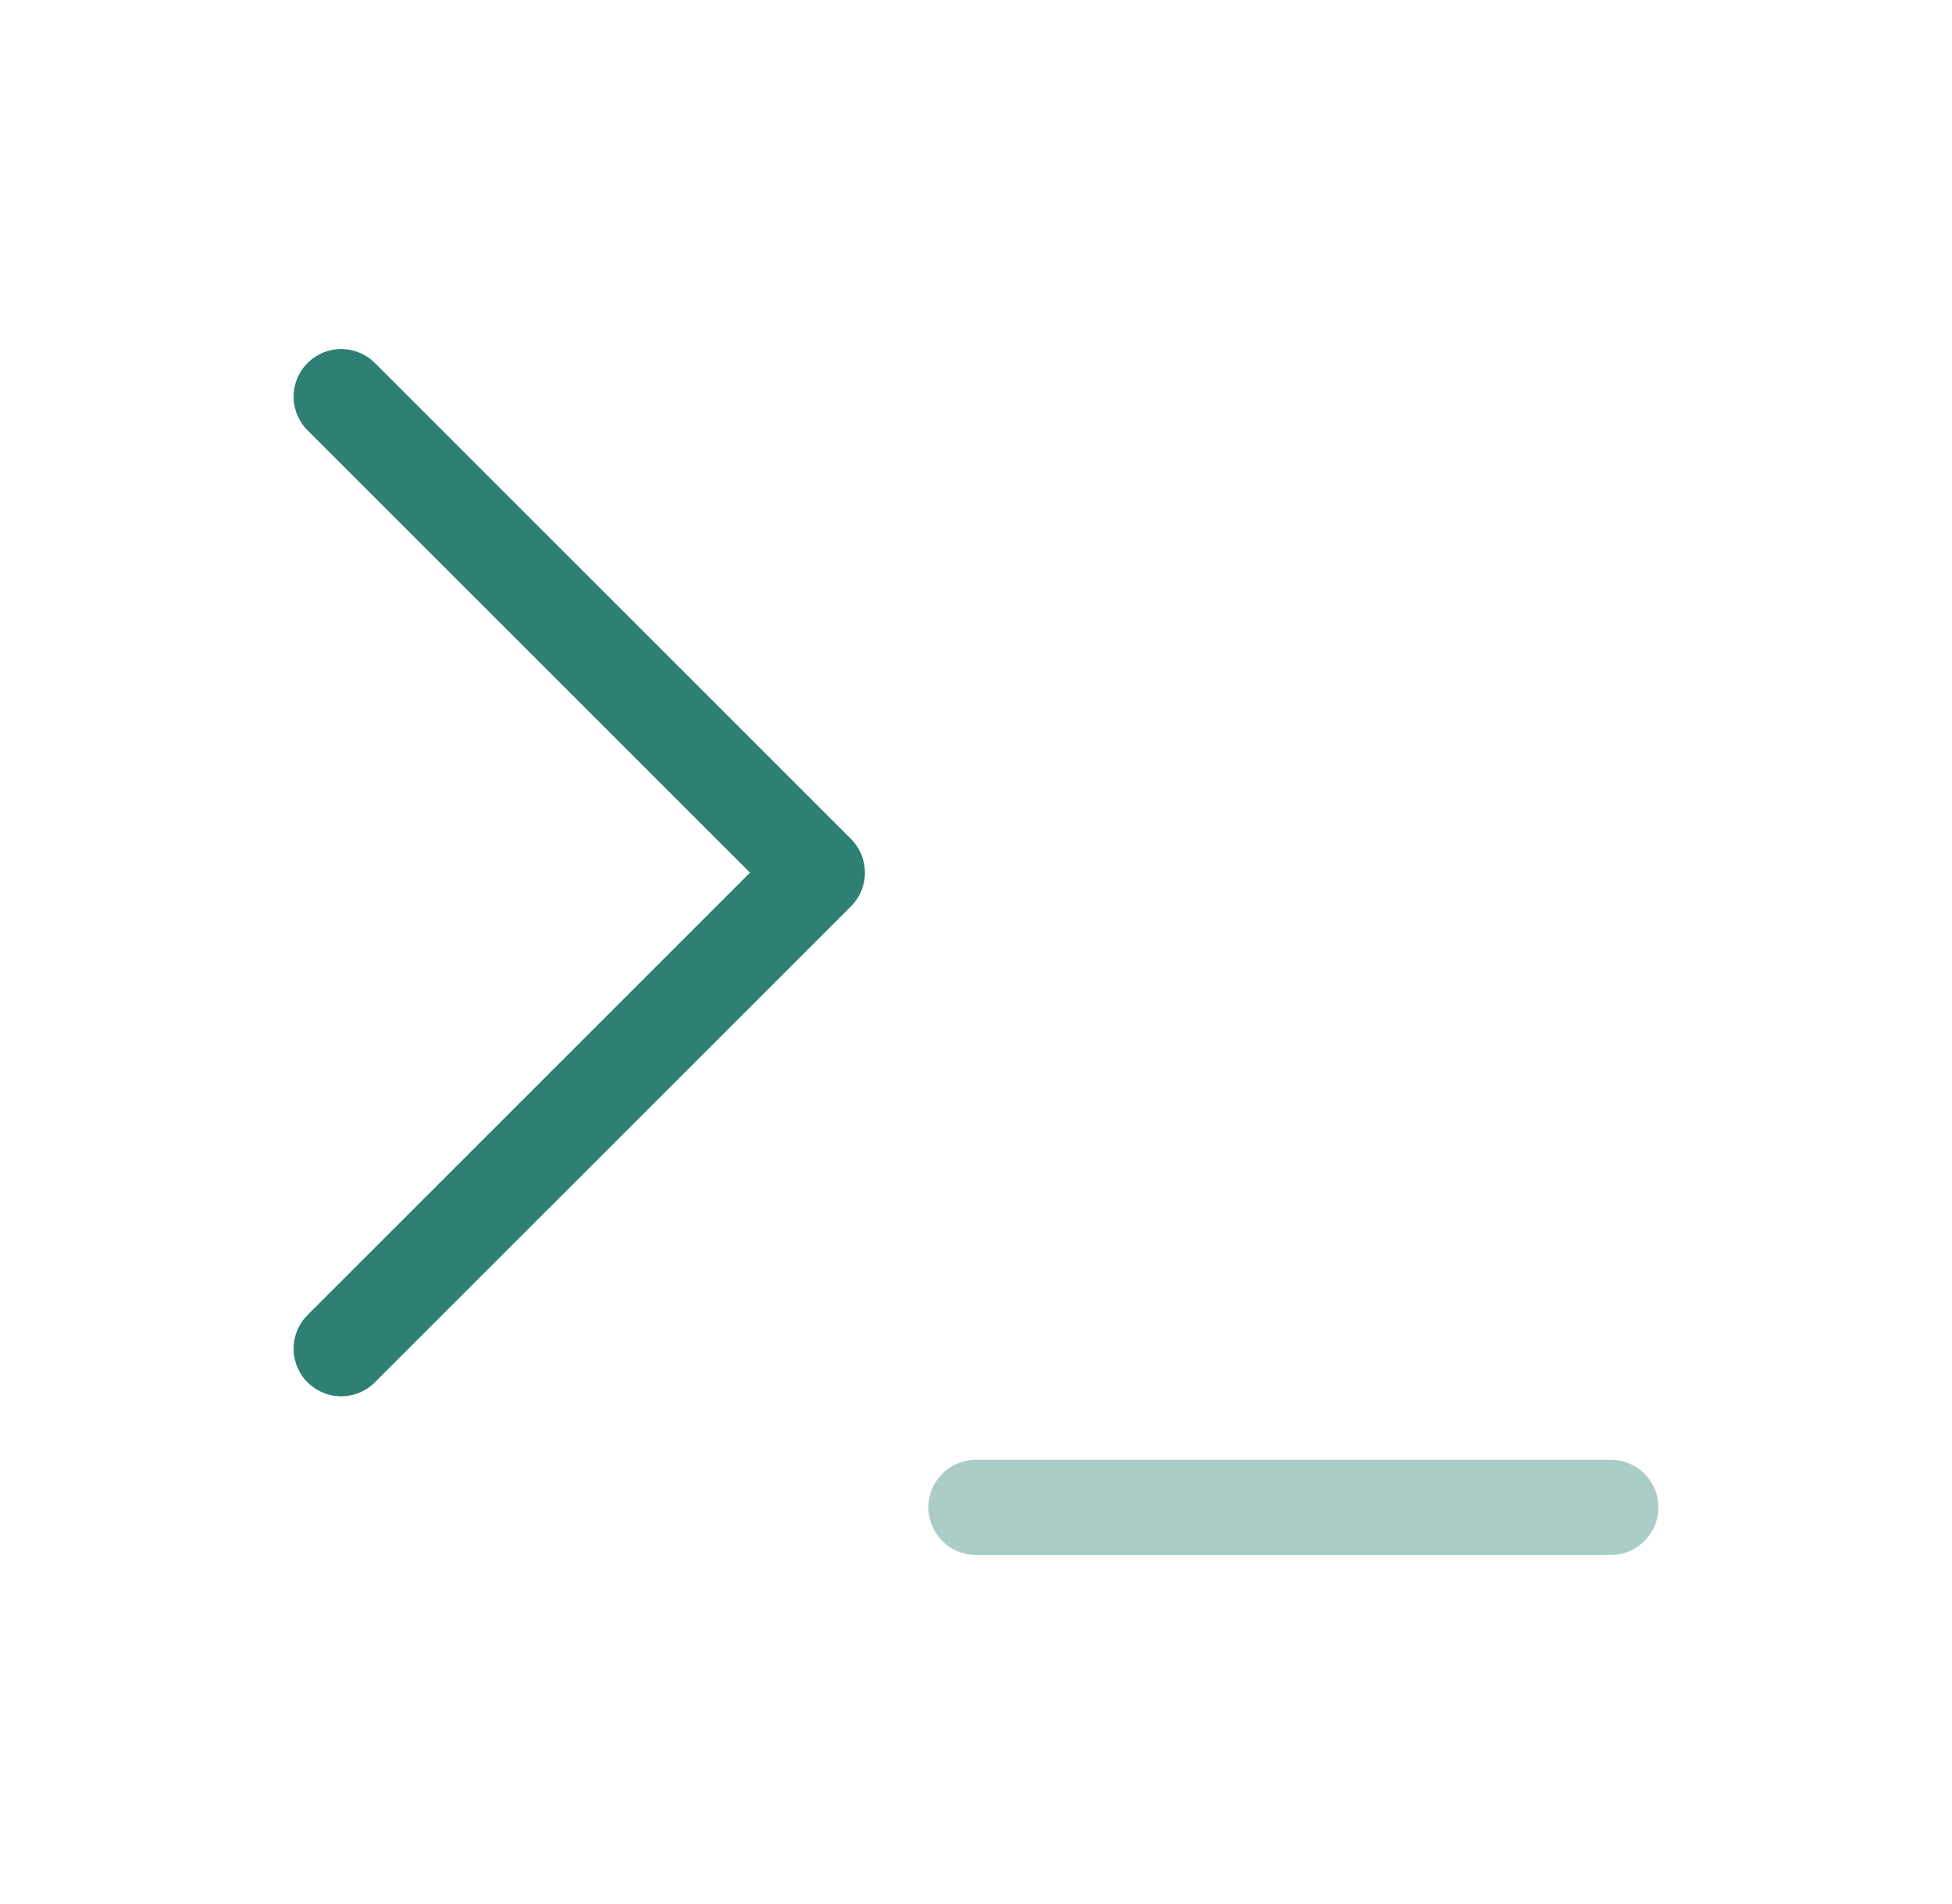 <svg xmlns="http://www.w3.org/2000/svg" width="41" height="40" viewBox="0 0 41 40" fill="none"><path opacity="0.4" d="M20.5 31.667H33.833" stroke="#2E7F74" stroke-width="2" stroke-linecap="round" stroke-linejoin="round"></path><path d="M7.167 28.333L17.167 18.333L7.167 8.333" stroke="#2E7F74" stroke-width="2" stroke-linecap="round" stroke-linejoin="round"></path></svg>